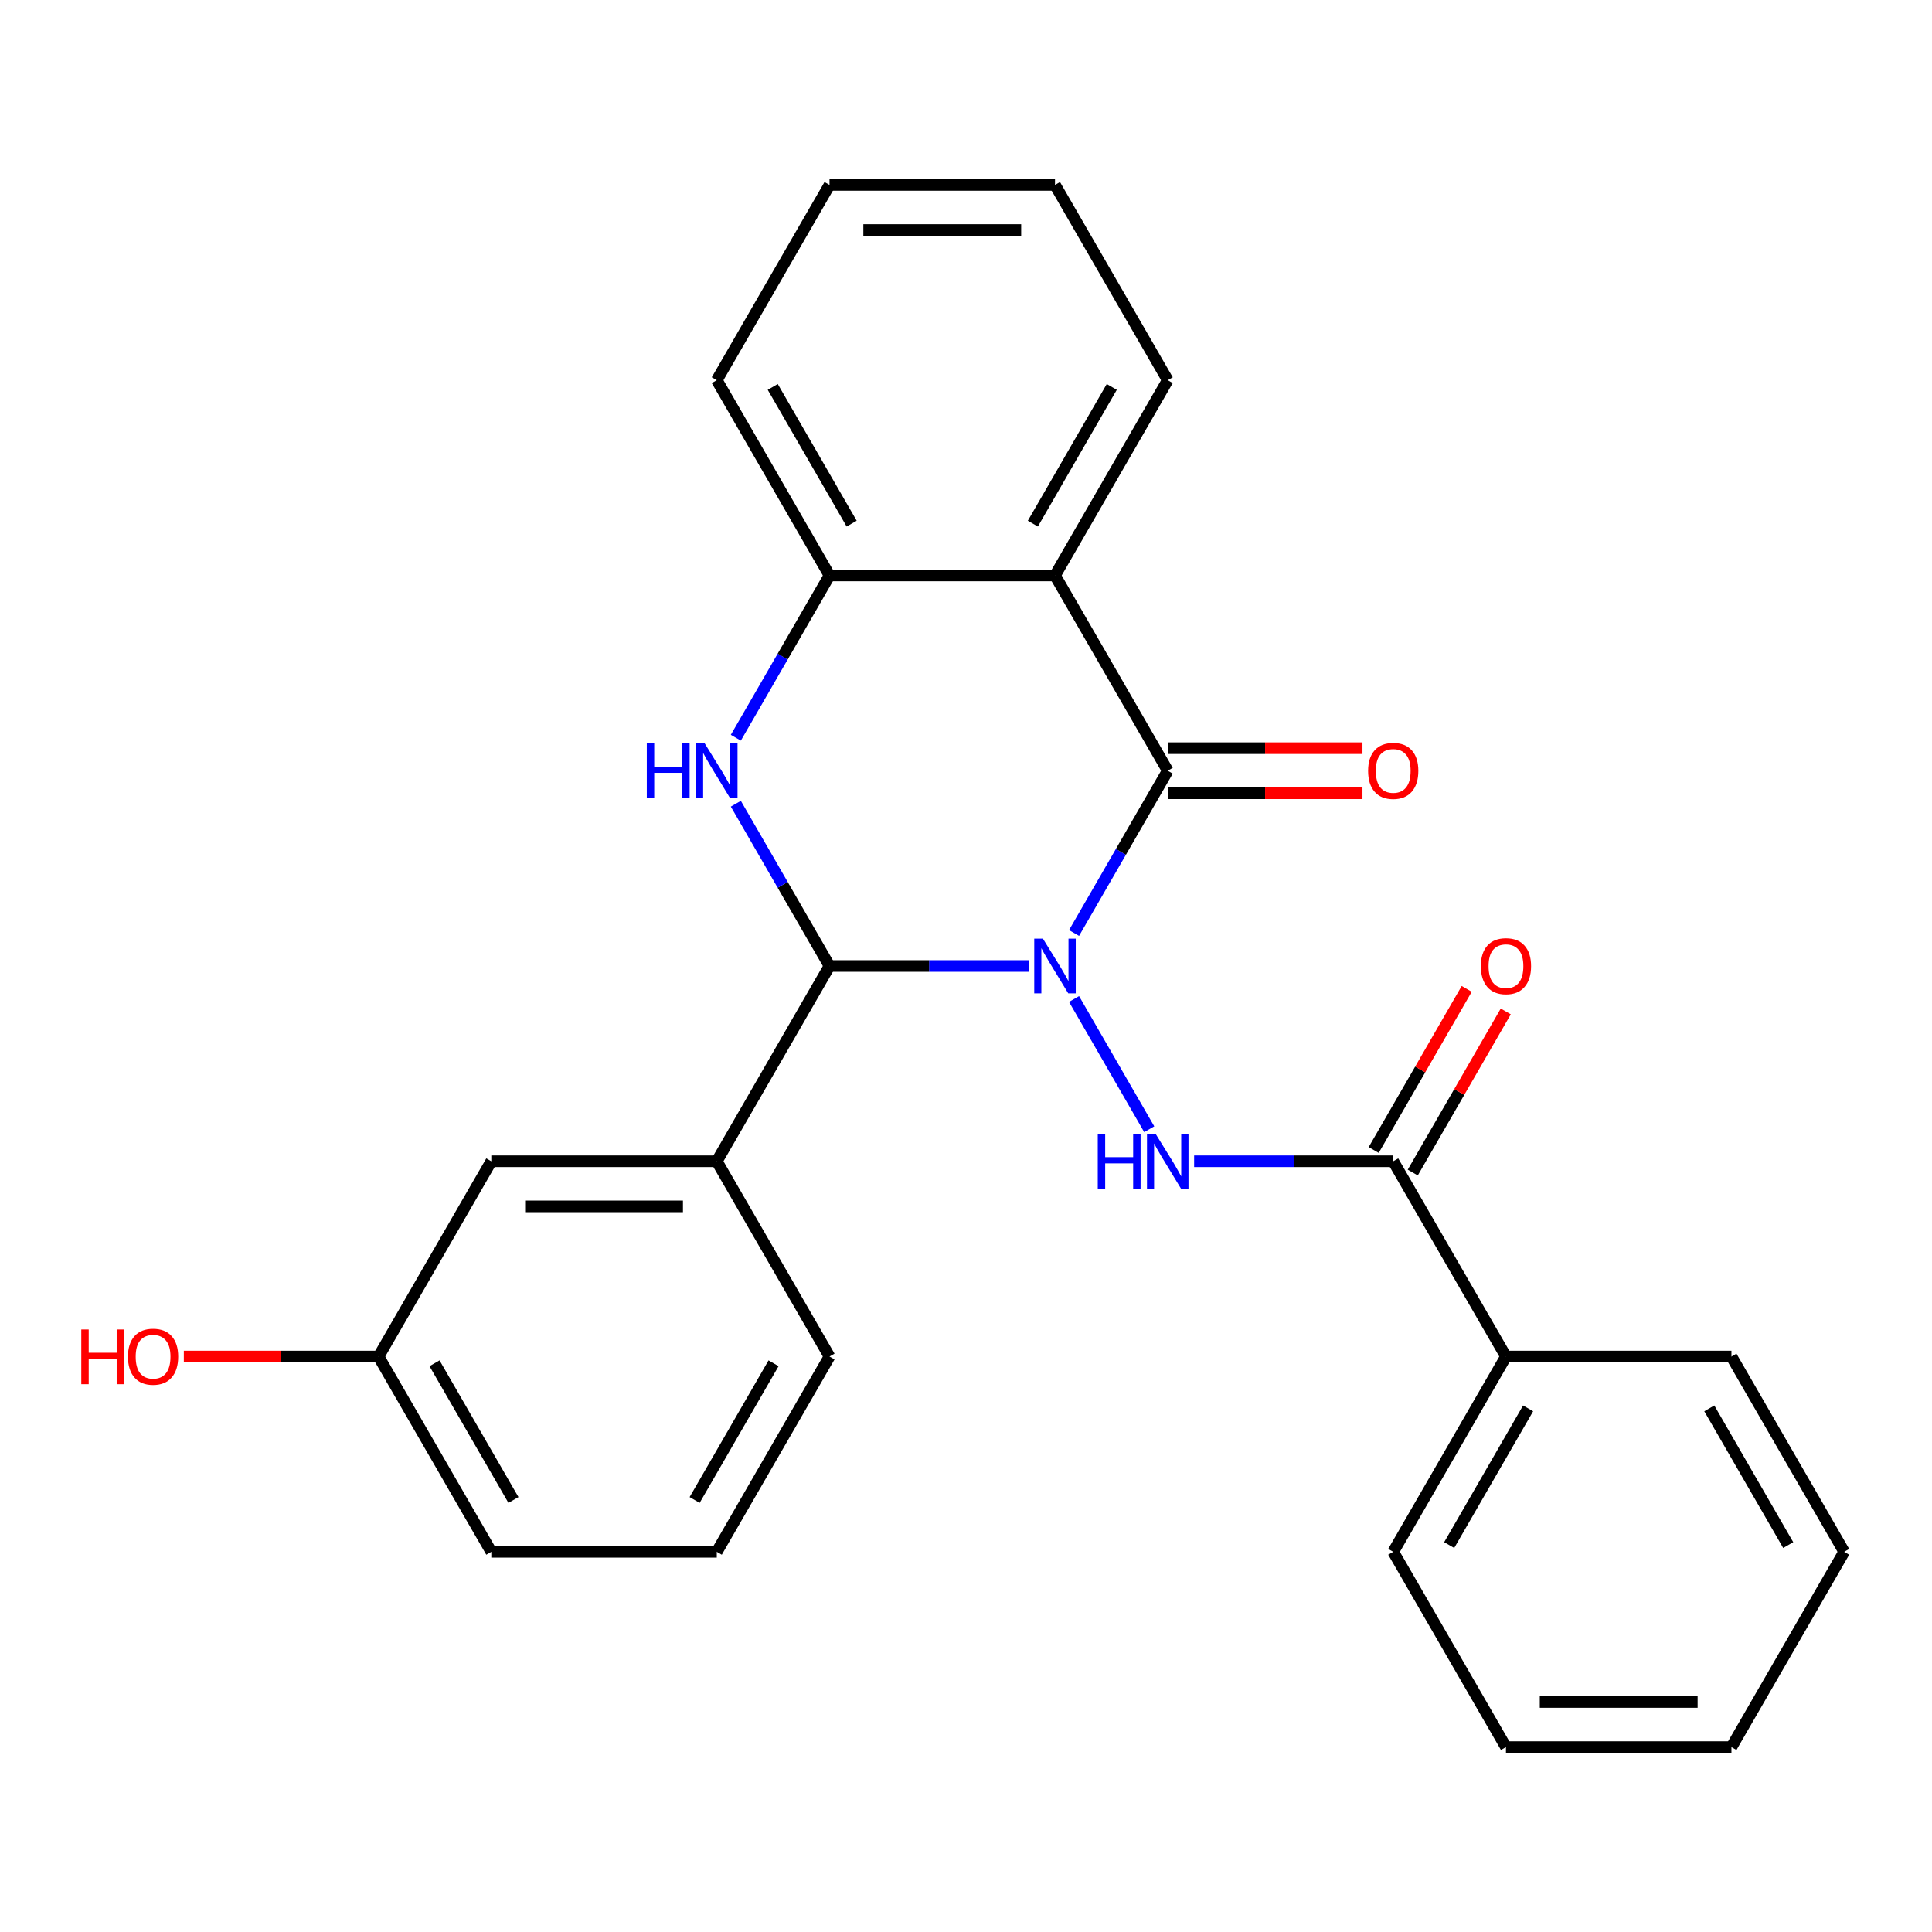 <?xml version='1.0' encoding='iso-8859-1'?>
<svg version='1.1' baseProfile='full'
              xmlns='http://www.w3.org/2000/svg'
                      xmlns:rdkit='http://www.rdkit.org/xml'
                      xmlns:xlink='http://www.w3.org/1999/xlink'
                  xml:space='preserve'
width='1000px' height='1000px' viewBox='0 0 1000 1000'>
<!-- END OF HEADER -->
<rect style='opacity:1.0;fill:#FFFFFF;stroke:none' width='1000' height='1000' x='0' y='0'> </rect>
<path class='bond-0' d='M 555.927,482.922 L 580.174,440.925' style='fill:none;fill-rule:evenodd;stroke:#0000FF;stroke-width:6px;stroke-linecap:butt;stroke-linejoin:miter;stroke-opacity:1' />
<path class='bond-0' d='M 580.174,440.925 L 604.421,398.928' style='fill:none;fill-rule:evenodd;stroke:#000000;stroke-width:6px;stroke-linecap:butt;stroke-linejoin:miter;stroke-opacity:1' />
<path class='bond-1' d='M 532.409,500 L 480.884,500' style='fill:none;fill-rule:evenodd;stroke:#0000FF;stroke-width:6px;stroke-linecap:butt;stroke-linejoin:miter;stroke-opacity:1' />
<path class='bond-1' d='M 480.884,500 L 429.359,500' style='fill:none;fill-rule:evenodd;stroke:#000000;stroke-width:6px;stroke-linecap:butt;stroke-linejoin:miter;stroke-opacity:1' />
<path class='bond-3' d='M 555.927,517.078 L 594.846,584.487' style='fill:none;fill-rule:evenodd;stroke:#0000FF;stroke-width:6px;stroke-linecap:butt;stroke-linejoin:miter;stroke-opacity:1' />
<path class='bond-4' d='M 604.421,398.928 L 546.067,297.856' style='fill:none;fill-rule:evenodd;stroke:#000000;stroke-width:6px;stroke-linecap:butt;stroke-linejoin:miter;stroke-opacity:1' />
<path class='bond-8' d='M 604.421,410.599 L 654.816,410.599' style='fill:none;fill-rule:evenodd;stroke:#000000;stroke-width:6px;stroke-linecap:butt;stroke-linejoin:miter;stroke-opacity:1' />
<path class='bond-8' d='M 654.816,410.599 L 705.212,410.599' style='fill:none;fill-rule:evenodd;stroke:#FF0000;stroke-width:6px;stroke-linecap:butt;stroke-linejoin:miter;stroke-opacity:1' />
<path class='bond-8' d='M 604.421,387.257 L 654.816,387.257' style='fill:none;fill-rule:evenodd;stroke:#000000;stroke-width:6px;stroke-linecap:butt;stroke-linejoin:miter;stroke-opacity:1' />
<path class='bond-8' d='M 654.816,387.257 L 705.212,387.257' style='fill:none;fill-rule:evenodd;stroke:#FF0000;stroke-width:6px;stroke-linecap:butt;stroke-linejoin:miter;stroke-opacity:1' />
<path class='bond-2' d='M 429.359,500 L 405.112,458.003' style='fill:none;fill-rule:evenodd;stroke:#000000;stroke-width:6px;stroke-linecap:butt;stroke-linejoin:miter;stroke-opacity:1' />
<path class='bond-2' d='M 405.112,458.003 L 380.865,416.006' style='fill:none;fill-rule:evenodd;stroke:#0000FF;stroke-width:6px;stroke-linecap:butt;stroke-linejoin:miter;stroke-opacity:1' />
<path class='bond-7' d='M 429.359,500 L 371.005,601.072' style='fill:none;fill-rule:evenodd;stroke:#000000;stroke-width:6px;stroke-linecap:butt;stroke-linejoin:miter;stroke-opacity:1' />
<path class='bond-5' d='M 380.865,381.85 L 405.112,339.853' style='fill:none;fill-rule:evenodd;stroke:#0000FF;stroke-width:6px;stroke-linecap:butt;stroke-linejoin:miter;stroke-opacity:1' />
<path class='bond-5' d='M 405.112,339.853 L 429.359,297.856' style='fill:none;fill-rule:evenodd;stroke:#000000;stroke-width:6px;stroke-linecap:butt;stroke-linejoin:miter;stroke-opacity:1' />
<path class='bond-6' d='M 618.079,601.072 L 669.604,601.072' style='fill:none;fill-rule:evenodd;stroke:#0000FF;stroke-width:6px;stroke-linecap:butt;stroke-linejoin:miter;stroke-opacity:1' />
<path class='bond-6' d='M 669.604,601.072 L 721.129,601.072' style='fill:none;fill-rule:evenodd;stroke:#000000;stroke-width:6px;stroke-linecap:butt;stroke-linejoin:miter;stroke-opacity:1' />
<path class='bond-13' d='M 546.067,297.856 L 604.421,196.783' style='fill:none;fill-rule:evenodd;stroke:#000000;stroke-width:6px;stroke-linecap:butt;stroke-linejoin:miter;stroke-opacity:1' />
<path class='bond-13' d='M 534.606,271.024 L 575.454,200.273' style='fill:none;fill-rule:evenodd;stroke:#000000;stroke-width:6px;stroke-linecap:butt;stroke-linejoin:miter;stroke-opacity:1' />
<path class='bond-26' d='M 546.067,297.856 L 429.359,297.856' style='fill:none;fill-rule:evenodd;stroke:#000000;stroke-width:6px;stroke-linecap:butt;stroke-linejoin:miter;stroke-opacity:1' />
<path class='bond-16' d='M 429.359,297.856 L 371.005,196.783' style='fill:none;fill-rule:evenodd;stroke:#000000;stroke-width:6px;stroke-linecap:butt;stroke-linejoin:miter;stroke-opacity:1' />
<path class='bond-16' d='M 440.82,271.024 L 399.972,200.273' style='fill:none;fill-rule:evenodd;stroke:#000000;stroke-width:6px;stroke-linecap:butt;stroke-linejoin:miter;stroke-opacity:1' />
<path class='bond-9' d='M 731.236,606.908 L 755.31,565.21' style='fill:none;fill-rule:evenodd;stroke:#000000;stroke-width:6px;stroke-linecap:butt;stroke-linejoin:miter;stroke-opacity:1' />
<path class='bond-9' d='M 755.31,565.21 L 779.384,523.513' style='fill:none;fill-rule:evenodd;stroke:#FF0000;stroke-width:6px;stroke-linecap:butt;stroke-linejoin:miter;stroke-opacity:1' />
<path class='bond-9' d='M 711.022,595.237 L 735.096,553.54' style='fill:none;fill-rule:evenodd;stroke:#000000;stroke-width:6px;stroke-linecap:butt;stroke-linejoin:miter;stroke-opacity:1' />
<path class='bond-9' d='M 735.096,553.54 L 759.17,511.842' style='fill:none;fill-rule:evenodd;stroke:#FF0000;stroke-width:6px;stroke-linecap:butt;stroke-linejoin:miter;stroke-opacity:1' />
<path class='bond-11' d='M 721.129,601.072 L 779.483,702.144' style='fill:none;fill-rule:evenodd;stroke:#000000;stroke-width:6px;stroke-linecap:butt;stroke-linejoin:miter;stroke-opacity:1' />
<path class='bond-10' d='M 371.005,601.072 L 254.297,601.072' style='fill:none;fill-rule:evenodd;stroke:#000000;stroke-width:6px;stroke-linecap:butt;stroke-linejoin:miter;stroke-opacity:1' />
<path class='bond-10' d='M 353.499,624.414 L 271.803,624.414' style='fill:none;fill-rule:evenodd;stroke:#000000;stroke-width:6px;stroke-linecap:butt;stroke-linejoin:miter;stroke-opacity:1' />
<path class='bond-15' d='M 371.005,601.072 L 429.359,702.144' style='fill:none;fill-rule:evenodd;stroke:#000000;stroke-width:6px;stroke-linecap:butt;stroke-linejoin:miter;stroke-opacity:1' />
<path class='bond-12' d='M 254.297,601.072 L 195.943,702.144' style='fill:none;fill-rule:evenodd;stroke:#000000;stroke-width:6px;stroke-linecap:butt;stroke-linejoin:miter;stroke-opacity:1' />
<path class='bond-18' d='M 779.483,702.144 L 721.129,803.217' style='fill:none;fill-rule:evenodd;stroke:#000000;stroke-width:6px;stroke-linecap:butt;stroke-linejoin:miter;stroke-opacity:1' />
<path class='bond-18' d='M 790.945,728.976 L 750.097,799.727' style='fill:none;fill-rule:evenodd;stroke:#000000;stroke-width:6px;stroke-linecap:butt;stroke-linejoin:miter;stroke-opacity:1' />
<path class='bond-19' d='M 779.483,702.144 L 896.191,702.144' style='fill:none;fill-rule:evenodd;stroke:#000000;stroke-width:6px;stroke-linecap:butt;stroke-linejoin:miter;stroke-opacity:1' />
<path class='bond-14' d='M 195.943,702.144 L 145.548,702.144' style='fill:none;fill-rule:evenodd;stroke:#000000;stroke-width:6px;stroke-linecap:butt;stroke-linejoin:miter;stroke-opacity:1' />
<path class='bond-14' d='M 145.548,702.144 L 95.152,702.144' style='fill:none;fill-rule:evenodd;stroke:#FF0000;stroke-width:6px;stroke-linecap:butt;stroke-linejoin:miter;stroke-opacity:1' />
<path class='bond-27' d='M 195.943,702.144 L 254.297,803.217' style='fill:none;fill-rule:evenodd;stroke:#000000;stroke-width:6px;stroke-linecap:butt;stroke-linejoin:miter;stroke-opacity:1' />
<path class='bond-27' d='M 224.91,705.634 L 265.758,776.385' style='fill:none;fill-rule:evenodd;stroke:#000000;stroke-width:6px;stroke-linecap:butt;stroke-linejoin:miter;stroke-opacity:1' />
<path class='bond-21' d='M 604.421,196.783 L 546.067,95.711' style='fill:none;fill-rule:evenodd;stroke:#000000;stroke-width:6px;stroke-linecap:butt;stroke-linejoin:miter;stroke-opacity:1' />
<path class='bond-17' d='M 429.359,702.144 L 371.005,803.217' style='fill:none;fill-rule:evenodd;stroke:#000000;stroke-width:6px;stroke-linecap:butt;stroke-linejoin:miter;stroke-opacity:1' />
<path class='bond-17' d='M 400.391,705.634 L 359.544,776.385' style='fill:none;fill-rule:evenodd;stroke:#000000;stroke-width:6px;stroke-linecap:butt;stroke-linejoin:miter;stroke-opacity:1' />
<path class='bond-22' d='M 371.005,196.783 L 429.359,95.711' style='fill:none;fill-rule:evenodd;stroke:#000000;stroke-width:6px;stroke-linecap:butt;stroke-linejoin:miter;stroke-opacity:1' />
<path class='bond-20' d='M 371.005,803.217 L 254.297,803.217' style='fill:none;fill-rule:evenodd;stroke:#000000;stroke-width:6px;stroke-linecap:butt;stroke-linejoin:miter;stroke-opacity:1' />
<path class='bond-24' d='M 721.129,803.217 L 779.483,904.289' style='fill:none;fill-rule:evenodd;stroke:#000000;stroke-width:6px;stroke-linecap:butt;stroke-linejoin:miter;stroke-opacity:1' />
<path class='bond-23' d='M 896.191,702.144 L 954.545,803.217' style='fill:none;fill-rule:evenodd;stroke:#000000;stroke-width:6px;stroke-linecap:butt;stroke-linejoin:miter;stroke-opacity:1' />
<path class='bond-23' d='M 884.73,728.976 L 925.578,799.727' style='fill:none;fill-rule:evenodd;stroke:#000000;stroke-width:6px;stroke-linecap:butt;stroke-linejoin:miter;stroke-opacity:1' />
<path class='bond-28' d='M 546.067,95.711 L 429.359,95.711' style='fill:none;fill-rule:evenodd;stroke:#000000;stroke-width:6px;stroke-linecap:butt;stroke-linejoin:miter;stroke-opacity:1' />
<path class='bond-28' d='M 528.561,119.053 L 446.865,119.053' style='fill:none;fill-rule:evenodd;stroke:#000000;stroke-width:6px;stroke-linecap:butt;stroke-linejoin:miter;stroke-opacity:1' />
<path class='bond-25' d='M 954.545,803.217 L 896.191,904.289' style='fill:none;fill-rule:evenodd;stroke:#000000;stroke-width:6px;stroke-linecap:butt;stroke-linejoin:miter;stroke-opacity:1' />
<path class='bond-29' d='M 779.483,904.289 L 896.191,904.289' style='fill:none;fill-rule:evenodd;stroke:#000000;stroke-width:6px;stroke-linecap:butt;stroke-linejoin:miter;stroke-opacity:1' />
<path class='bond-29' d='M 796.99,880.947 L 878.685,880.947' style='fill:none;fill-rule:evenodd;stroke:#000000;stroke-width:6px;stroke-linecap:butt;stroke-linejoin:miter;stroke-opacity:1' />
<path  class='atom-0' d='M 539.807 485.84
L 549.087 500.84
Q 550.007 502.32, 551.487 505
Q 552.967 507.68, 553.047 507.84
L 553.047 485.84
L 556.807 485.84
L 556.807 514.16
L 552.927 514.16
L 542.967 497.76
Q 541.807 495.84, 540.567 493.64
Q 539.367 491.44, 539.007 490.76
L 539.007 514.16
L 535.327 514.16
L 535.327 485.84
L 539.807 485.84
' fill='#0000FF'/>
<path  class='atom-3' d='M 334.785 384.768
L 338.625 384.768
L 338.625 396.808
L 353.105 396.808
L 353.105 384.768
L 356.945 384.768
L 356.945 413.088
L 353.105 413.088
L 353.105 400.008
L 338.625 400.008
L 338.625 413.088
L 334.785 413.088
L 334.785 384.768
' fill='#0000FF'/>
<path  class='atom-3' d='M 364.745 384.768
L 374.025 399.768
Q 374.945 401.248, 376.425 403.928
Q 377.905 406.608, 377.985 406.768
L 377.985 384.768
L 381.745 384.768
L 381.745 413.088
L 377.865 413.088
L 367.905 396.688
Q 366.745 394.768, 365.505 392.568
Q 364.305 390.368, 363.945 389.688
L 363.945 413.088
L 360.265 413.088
L 360.265 384.768
L 364.745 384.768
' fill='#0000FF'/>
<path  class='atom-4' d='M 568.201 586.912
L 572.041 586.912
L 572.041 598.952
L 586.521 598.952
L 586.521 586.912
L 590.361 586.912
L 590.361 615.232
L 586.521 615.232
L 586.521 602.152
L 572.041 602.152
L 572.041 615.232
L 568.201 615.232
L 568.201 586.912
' fill='#0000FF'/>
<path  class='atom-4' d='M 598.161 586.912
L 607.441 601.912
Q 608.361 603.392, 609.841 606.072
Q 611.321 608.752, 611.401 608.912
L 611.401 586.912
L 615.161 586.912
L 615.161 615.232
L 611.281 615.232
L 601.321 598.832
Q 600.161 596.912, 598.921 594.712
Q 597.721 592.512, 597.361 591.832
L 597.361 615.232
L 593.681 615.232
L 593.681 586.912
L 598.161 586.912
' fill='#0000FF'/>
<path  class='atom-9' d='M 708.129 399.008
Q 708.129 392.208, 711.489 388.408
Q 714.849 384.608, 721.129 384.608
Q 727.409 384.608, 730.769 388.408
Q 734.129 392.208, 734.129 399.008
Q 734.129 405.888, 730.729 409.808
Q 727.329 413.688, 721.129 413.688
Q 714.889 413.688, 711.489 409.808
Q 708.129 405.928, 708.129 399.008
M 721.129 410.488
Q 725.449 410.488, 727.769 407.608
Q 730.129 404.688, 730.129 399.008
Q 730.129 393.448, 727.769 390.648
Q 725.449 387.808, 721.129 387.808
Q 716.809 387.808, 714.449 390.608
Q 712.129 393.408, 712.129 399.008
Q 712.129 404.728, 714.449 407.608
Q 716.809 410.488, 721.129 410.488
' fill='#FF0000'/>
<path  class='atom-10' d='M 766.483 500.08
Q 766.483 493.28, 769.843 489.48
Q 773.203 485.68, 779.483 485.68
Q 785.763 485.68, 789.123 489.48
Q 792.483 493.28, 792.483 500.08
Q 792.483 506.96, 789.083 510.88
Q 785.683 514.76, 779.483 514.76
Q 773.243 514.76, 769.843 510.88
Q 766.483 507, 766.483 500.08
M 779.483 511.56
Q 783.803 511.56, 786.123 508.68
Q 788.483 505.76, 788.483 500.08
Q 788.483 494.52, 786.123 491.72
Q 783.803 488.88, 779.483 488.88
Q 775.163 488.88, 772.803 491.68
Q 770.483 494.48, 770.483 500.08
Q 770.483 505.8, 772.803 508.68
Q 775.163 511.56, 779.483 511.56
' fill='#FF0000'/>
<path  class='atom-15' d='M 42.075 688.144
L 45.915 688.144
L 45.915 700.184
L 60.395 700.184
L 60.395 688.144
L 64.235 688.144
L 64.235 716.464
L 60.395 716.464
L 60.395 703.384
L 45.915 703.384
L 45.915 716.464
L 42.075 716.464
L 42.075 688.144
' fill='#FF0000'/>
<path  class='atom-15' d='M 66.235 702.224
Q 66.235 695.424, 69.595 691.624
Q 72.955 687.824, 79.235 687.824
Q 85.515 687.824, 88.875 691.624
Q 92.235 695.424, 92.235 702.224
Q 92.235 709.104, 88.835 713.024
Q 85.435 716.904, 79.235 716.904
Q 72.995 716.904, 69.595 713.024
Q 66.235 709.144, 66.235 702.224
M 79.235 713.704
Q 83.555 713.704, 85.875 710.824
Q 88.235 707.904, 88.235 702.224
Q 88.235 696.664, 85.875 693.864
Q 83.555 691.024, 79.235 691.024
Q 74.915 691.024, 72.555 693.824
Q 70.235 696.624, 70.235 702.224
Q 70.235 707.944, 72.555 710.824
Q 74.915 713.704, 79.235 713.704
' fill='#FF0000'/>
</svg>

